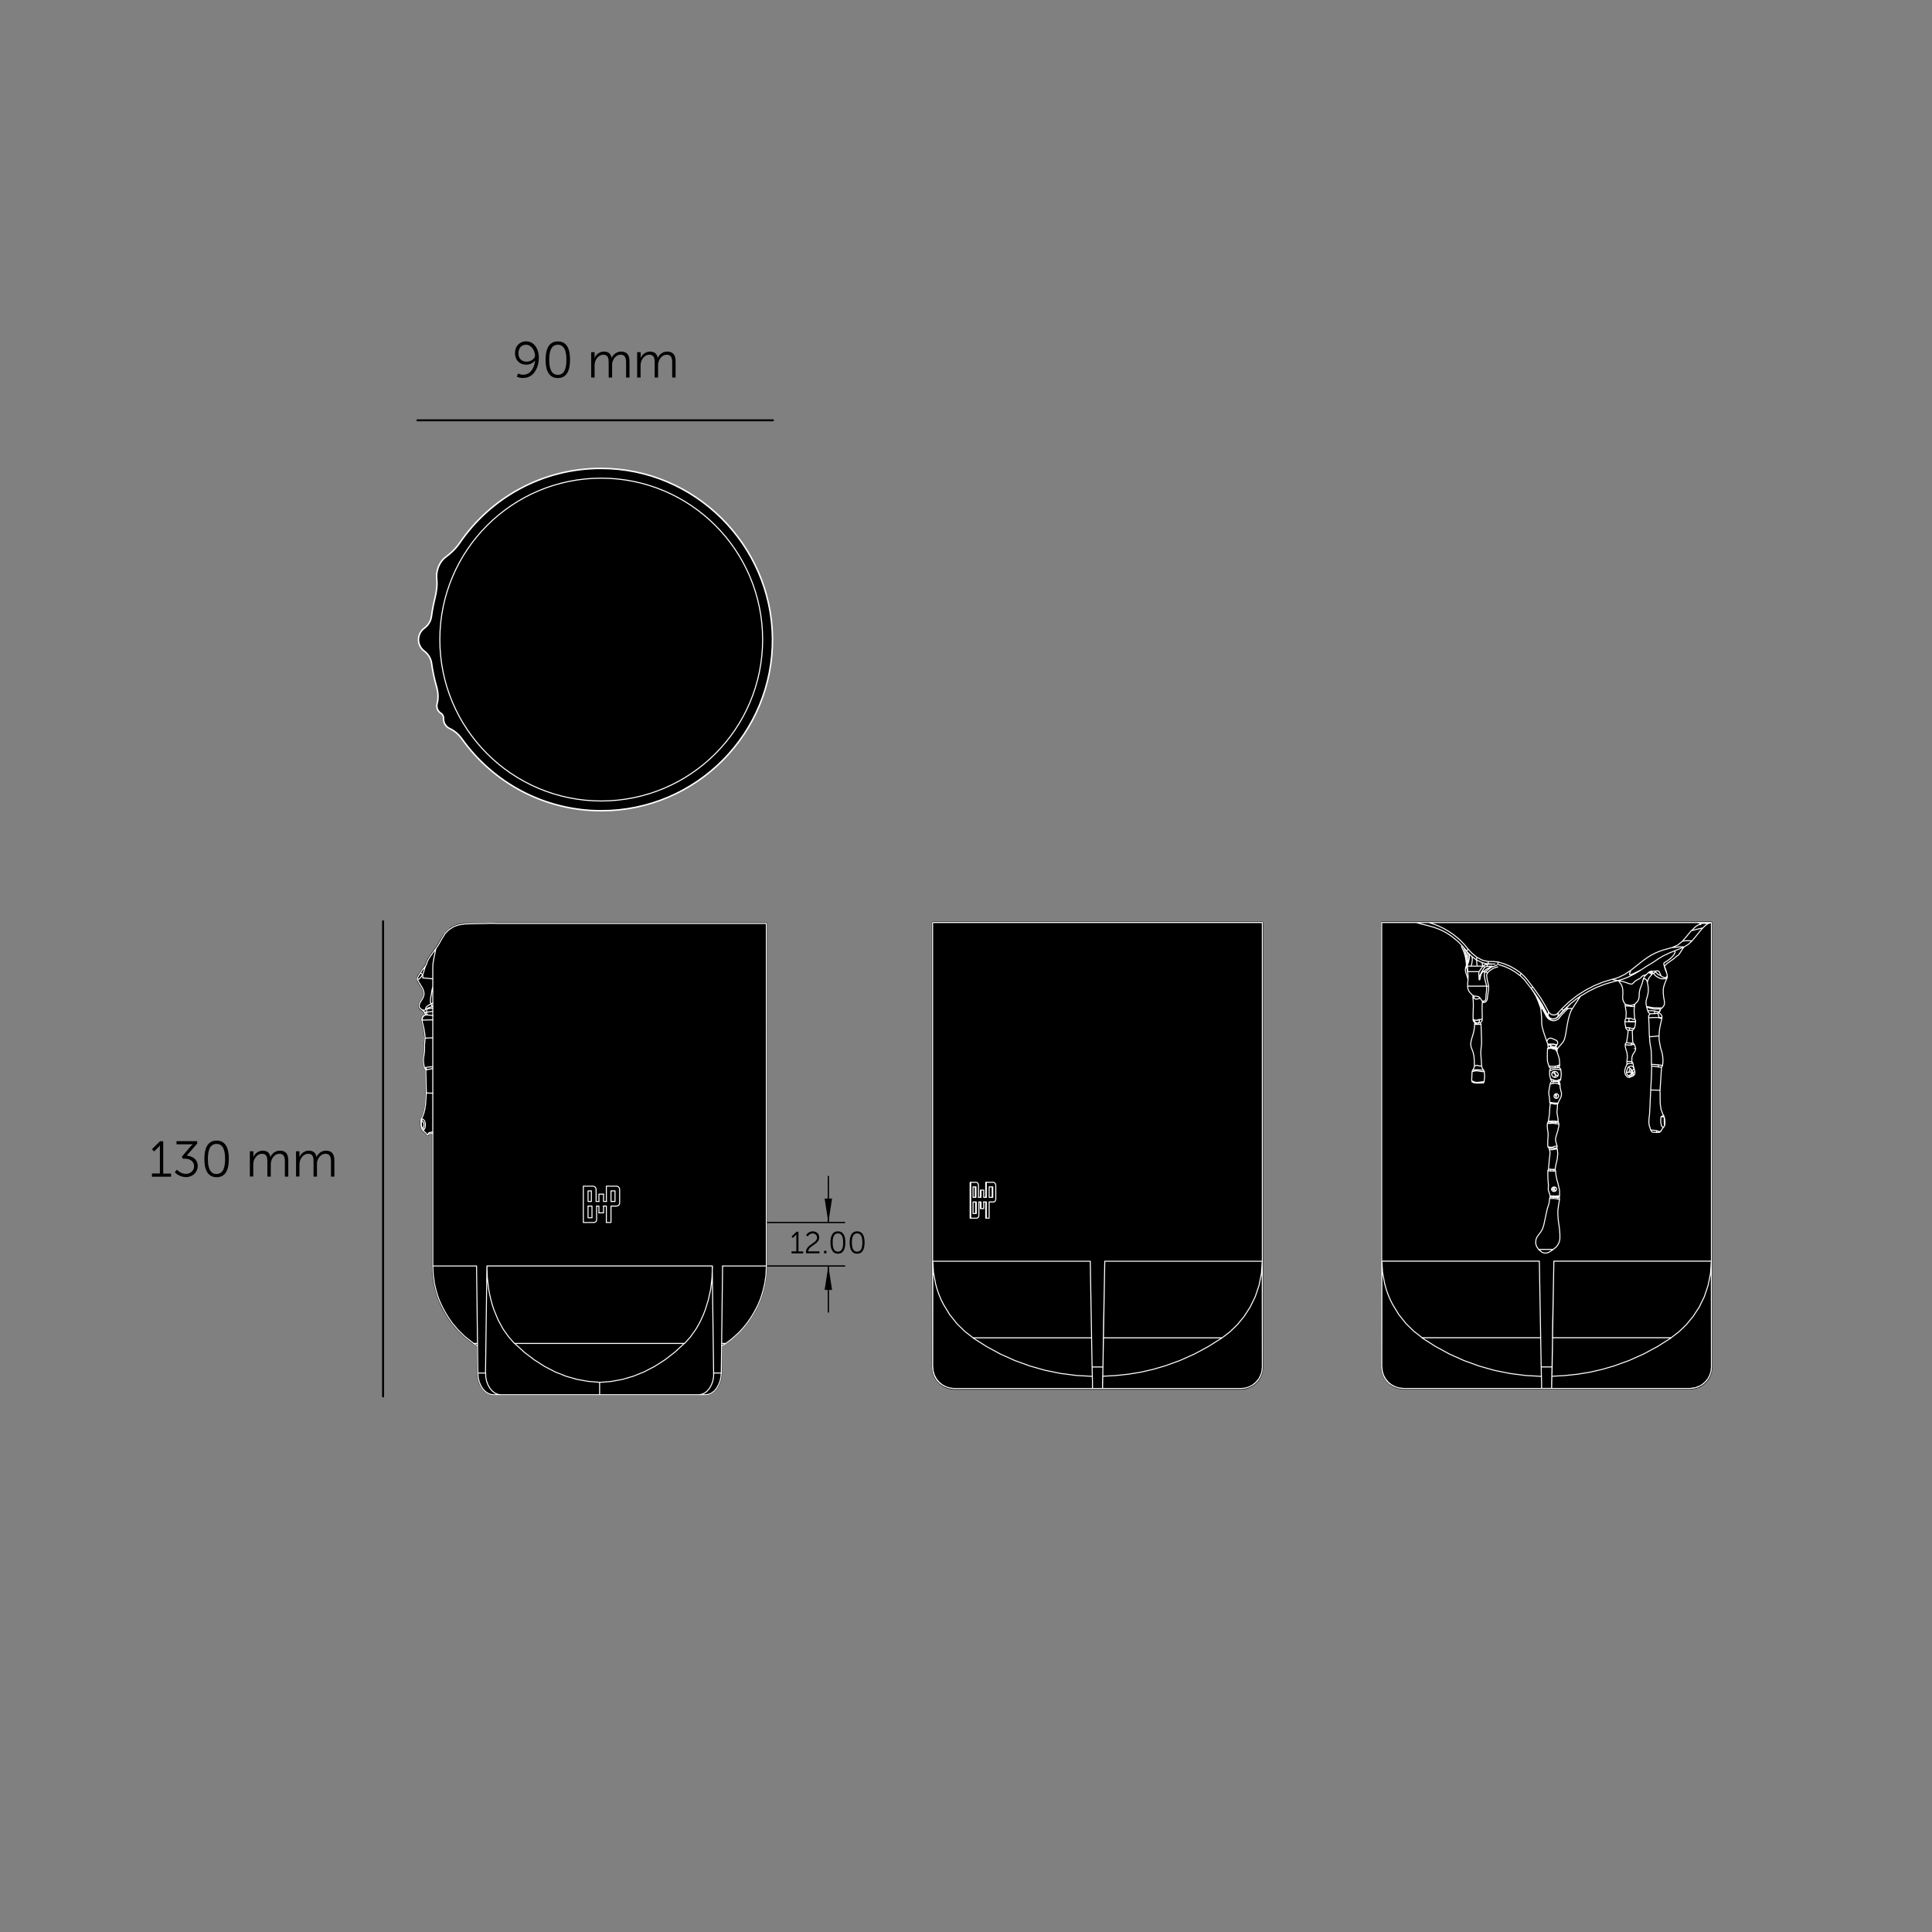 <svg xmlns="http://www.w3.org/2000/svg" xml:space="preserve" id="Layer_1" x="0" y="0" version="1.1" viewBox="0 0 1920 1920"><rect x="0" y="0" width="1920" height="1920" fill="#808080" stroke="none"/><style>.st2{enable-background:new}.st4,.st5{fill:none;stroke-linecap:round;stroke-linejoin:round;stroke-miterlimit:10}.st4{stroke:#000;stroke-width:1.297}.st5{stroke:#fff}</style><path d="M1701.7 916.8c0-.1 0-.2-.1-.3 0 0 0-.1-.1-.1l-.3-.3-.1-.1c-.1 0-.1-.1-.2-.1h-.3l-.7-.1h-326.6c-.5 0-.9.4-.9.9v441.8l.5 4.8v.2l1.4 4.1c0 .1 0 .1.1.2l1.8 3.2s0 .1.1.1l1.9 2.4.1.1 2.5 2.3.1.1 1 .7.3.2.1.1 2 1.2c.1 0 .1.1.2.1l.9.4.6.3c.1 0 .1 0 .2.1l1.5.5 1.4.5h.2l.4.1.4.1h.2l3.8.4.4.1h285.1l4.1-.4h.2l.5-.1.5-.1h.2l1.4-.5 1.4-.4c.1 0 .1 0 .2-.1l.6-.3.9-.4c.1 0 .1-.1.2-.1l1.4-.9.5-.3c.1 0 .1-.1.1-.1l1.4-.9.1-.1 2.5-2.3.1-.1 1.9-2.4.1-.1 1.8-3.2s.1-.1.1-.2l1.4-4.1v-.2l.5-4.8V916.8M1254.5 915.9H927l-.2.1c-.1 0-.1 0-.2.1l-.1.1c-.1.1-.3.2-.3.3v.1c-.1.1-.2.3-.2.5v441.6l.5 4.8v.2l1.4 4.1c0 .1 0 .1.1.2l1.8 3.2s0 .1.1.1l1.9 2.4.1.1 2.5 2.3.1.1 1 .6.3.3.1.1 2 1.2c.1 0 .1.1.2.1l.9.4.6.3c.1 0 .1 0 .2.1l1.5.5 1.4.5h.2l.4.1.4.1h.2l3.8.4.4.1h285.1l4.1-.4h.2l4-1.2c.1 0 .1 0 .2-.1l3.7-2c.1 0 .1-.1.1-.1l.3-.3 1.1-.7.1-.1 2.5-2.3.1-.1 1.9-2.4.1-.1 1.8-3.2s.1-.1.1-.2l1.4-4.1v-.2l.5-4.8V916.8c0-.5-.4-.9-.9-.9M761.5 916.8H492.2l-30.7.6h-.2l-5.4.8h-.2l-4.7 1.6c-.1 0-.1 0-.2.1l-3.9 2.4s-.1 0-.1.1l-.1.1-2.6 2.3-1.4 1.5-1.8 2.2-.1.1-2.7 4.1-1.7 3-2 3.4-1.8 2.6-1.4 2s0 .1-.1.1l-.3.6s-.1.1-.1.2l-.3.4-1.1 1.3-.9 1.1-.5.8s0 .1-.1.1l-.6.8v.1l-1.6 2.4-1.2 2.1v.1l-.8 1.8v.1l-.5 2-.1.2-.7 1-2.1 2.8v.1l-3.1 4.3v.1l-2 3.1-.8 1.6v.1s0 .1-.1.1l-.1.1s-.1.1-.1.2v2.2l.1.4v.1l.1.4s0 .1.1.1c0 .1.1.2.2.2l.6 1.3 4 6.5 1.1 2.5.3 2.1-.2 1.8-.2.9-.2.8-.9 1.8-1.5 2.3-1.3 2.3c0 .1-.1.1-.1.2l-.5 2v.3l.1.9c0 .1 0 .2.1.3l.4 1.1c0 .1.1.1.1.2l.5.7.1.1.8.7.1.1 1.1.7h.1l.7.5.6.6.8 1.1.5 1.2c0 .1.1.2.1.2l.1.2-1 .5c-.1 0-.1.1-.2.1l-.8.6-.2.2-.6.9c0 .1-.1.1-.1.2l-.4 1.2v.2l-.1 1.1v.4l.1.5v.3l2 8.2.8 4.7.5 4.5-.6 6.8v5.4l-.1 1.3-.4 2.8-.4 2.8-.2 2.4v.1l.2 3.5v.1l.8 4.2c0 .1 0 .2.1.3v.1c0 .2.1.3.2.4l.4.9c0 .1.1.2.2.2l.5.5.5 22.7-.4 6-.4 5.5-.7 4.4-.8 3.3-.9 2.6-.9 2.1-.8 1.3c0 .1-.1.1-.1.2l-.3 1c0 .1-.1.2-.1.3v.2l-.1 2.1v2l.4 3v.2l.6 1.8c0 .1 0 .1.1.2l.4.7s0 .1.1.1l.6.7.1.1 2.7 2.4 1.8 2.1c.3.4.9.4 1.3.1.2-.1.2-.3.3-.5l.6-.5 2-.4.7-.1v130.9l.5 9.5 1.2 8.2 1.6 6.8 1.6 5.4 1.2 3.3 1 2.5 1 2.3 1.1 2.4 1.2 2.4 2.3 4.2 2.8 4.6 4 5.6 5.4 6.5 7 6.9.1.1 8.8 6.9c.1.1.2.1.3.2l3.5 2.2.3 26.3.3 4.2v.1l.9 4.1v.1l1.5 3.7s0 .1.1.1l1.9 3.3.1.1 2.4 2.7.1.1 2.7 2c.1 0 .1.1.2.1l2.9 1.2c.1 0 .2.1.2.1l3 .4h211.1l3.1-.5c.1 0 .2 0 .2-.1l2.7-1.2c.1 0 .1-.1.2-.1l2.7-2 .1-.1 2.3-2.7.1-.1 1.9-3.3s0-.1.1-.1l1.5-3.8v-.1l.9-4v-.1l.3-4.2v-.2l.3-26.3 3.5-2.2c.1 0 .2-.1.3-.1l6.8-5.2 5.8-5.3 4.8-5.1 3.9-4.8 4-5.6 2.8-4.6 2.3-4.2 1.5-3 1.3-2.9 1.2-2.9 1.4-4 1.6-5.4 1.6-6.9 1.2-8.2.5-9.4V917.7c.1-.6-.3-1-.9-.9"/><path d="M597.5 465.5c-58.6-.1-110.3 29.4-140.9 74.4-3.7 5.4-8.5 9.9-13.8 13.8-3.2 2.4-6 6.3-7.6 11.1-1.2 3.5-1.5 7.1-1.2 10.2.7 6.3-.1 12.6-1.6 18.8-1.5 6.1-2.8 12.4-3.6 18.7-.6 4.7-3.3 9-7.1 11.8-3.5 2.5-5.8 6.7-5.8 11.4 0 4.6 2.2 8.6 5.6 11.2 4 3 6.7 7.3 7.4 12.2 1.1 7.9 2.7 15.6 4.9 23.1 1.6 5.6 2.1 11.5.6 17-.4 1.5-.4 3.1 0 4.6.6 2.2 2 4 3.9 5.1 1.7 1.1 2.6 3.1 2.5 5.1-.1 1.1.1 2.2.4 3.3.9 3.1 3 5.5 5.7 6.7 5 2.3 9.1 6 12.3 10.5 30.9 43.1 81.3 71.2 138.4 71.2 94.4 0 170.9-76.9 170.1-171.5-1.1-92.9-77.3-168.6-170.2-168.7z" style="stroke:#fff;stroke-width:1.476;stroke-miterlimit:10"/><path d="M380.7 915.6v472.2" style="fill:none;stroke:#000;stroke-width:2;stroke-linecap:round;stroke-linejoin:round;stroke-miterlimit:10"/><g class="st2"><path d="M151 1166.2h7.9v-27.8h-.1s-.4.8-1.8 2.1l-3.8 3.8-2.2-2.2 8-7.9h3.2v32.1h7.8v3.1h-19zM175.8 1162.4s3.6 4.2 9 4.2c4.2 0 8.1-3.1 8.1-7.6 0-4.9-4.3-7.5-8.9-7.5h-2.4l-.8-2.1 8.8-10.3c1-1.1 1.9-2 1.9-2v-.1s-1 .2-2.9.2h-13.2v-3.1H196v2.3l-10.5 12.1c4.5.2 11 2.8 11 10.3 0 6-4.9 11-11.6 11-6.9 0-11.2-4.8-11.2-4.8zM203.1 1151.7c0-10.1 3-18.2 12.2-18.2s12.1 8.1 12.1 18.2c0 10.2-2.9 18.2-12.1 18.2s-12.2-8-12.2-18.2m20.6 0c0-8.3-1.9-14.9-8.5-14.9-6.7 0-8.6 6.6-8.6 14.9 0 8.4 1.9 15 8.6 15 6.7-.1 8.5-6.6 8.5-15M248.4 1144.1h3.4v3.8c0 1.1-.1 2-.1 2h.1c1.2-3.4 5.2-6.4 9.1-6.4 4.7 0 7.1 2.2 7.8 6.3h.1c1.4-3.4 5-6.3 9.3-6.3 6.1 0 8.4 3.6 8.4 9.8v16h-3.4v-15.2c0-4.1-.9-7.5-5.5-7.5-3.9 0-7 3.4-8 7.1-.4 1.1-.5 2.3-.5 3.7v11.9h-3.4v-15.2c0-3.8-.6-7.5-5.3-7.5-4.1 0-7.2 3.5-8.3 7.4-.2 1-.4 2.2-.4 3.3v11.9h-3.4v-25.1zM294.2 1144.1h3.4v3.8c0 1.1-.1 2-.1 2h.1c1.2-3.4 5.2-6.4 9.1-6.4 4.7 0 7.1 2.2 7.8 6.3h.1c1.4-3.4 5-6.3 9.3-6.3 6.1 0 8.4 3.6 8.4 9.8v16h-3.4v-15.2c0-4.1-.9-7.5-5.5-7.5-3.9 0-7 3.4-8 7.1-.4 1.1-.4 2.3-.4 3.7v11.9h-3.4v-15.2c0-3.8-.6-7.5-5.3-7.5-4.1 0-7.2 3.5-8.3 7.4-.2 1-.4 2.2-.4 3.3v11.9h-3.4z"/></g><g class="st2"><path d="m513.6 374.3 1.3-3.1s2.2 1.2 5.1 1.2c7.4 0 11.1-7.2 11.8-14.1h-.1c-1.8 2.5-5.3 4.1-9 4.1-6.4 0-10.9-4.7-10.9-11.4 0-7.3 4.9-11.8 11-11.8 7.7 0 12.7 7 12.7 16.5 0 8.8-4.6 19.9-15.5 19.9-3.8.2-6.4-1.3-6.4-1.3m18.1-20.9c0-4.7-3.6-10.8-8.9-10.8-4.8 0-7.6 3.6-7.6 8.5 0 5 3.1 8.3 8 8.3 4.8 0 8.5-3.2 8.5-6M542.2 357.5c0-10.1 3-18.2 12.2-18.2s12.1 8 12.1 18.2-3 18.2-12.1 18.2-12.2-7.9-12.2-18.2m20.7 0c0-8.3-1.9-14.9-8.5-14.9-6.7 0-8.6 6.6-8.6 14.9 0 8.4 1.9 15 8.6 15 6.6 0 8.5-6.5 8.5-15M587.5 350h3.4v3.8c0 1.1-.1 2-.1 2h.1c1.2-3.4 5.2-6.4 9.1-6.4 4.7 0 7.1 2.2 7.8 6.3h.1c1.4-3.4 5-6.3 9.3-6.3 6.1 0 8.4 3.6 8.4 9.8v16h-3.4V360c0-4.1-.9-7.5-5.5-7.5-3.9 0-7 3.4-8 7.1-.4 1.1-.4 2.3-.4 3.7v11.9h-3.4V360c0-3.8-.6-7.5-5.3-7.5-4.1 0-7.2 3.5-8.3 7.4-.2 1-.4 2.2-.4 3.4v11.9h-3.4zM633.3 350h3.4v3.8c0 1.1-.1 2-.1 2h.1c1.2-3.4 5.2-6.4 9.1-6.4 4.7 0 7.1 2.2 7.8 6.3h.1c1.4-3.4 5-6.3 9.3-6.3 6.1 0 8.4 3.6 8.4 9.8v16H668V360c0-4.1-.9-7.5-5.5-7.5-3.9 0-7 3.4-8 7.1-.4 1.1-.5 2.3-.5 3.7v11.9h-3.4V360c0-3.8-.6-7.5-5.3-7.5-4.1 0-7.2 3.5-8.3 7.4-.2 1-.4 2.2-.4 3.4v11.9h-3.4V350z"/></g><path d="M768.2 417.7H414.8" style="fill:none;stroke:#000;stroke-width:1.921;stroke-linecap:round;stroke-linejoin:round;stroke-miterlimit:10"/><g class="st2"><path d="M786.6 1243.6h4.8v-16.9h-.1s-.2.5-1.1 1.3l-2.3 2.3-1.3-1.4 4.9-4.8h2v19.6h4.7v1.9h-11.6zM801 1244.2c0-7.5 11-8.5 11-14.3 0-2.3-1.8-4.1-4.5-4.1-3.1 0-4.8 2.9-4.8 2.9l-1.6-1.1s2-3.9 6.5-3.9c4.1 0 6.5 2.7 6.5 6 0 7.2-10.8 8.2-10.9 13.9h11.2v1.9H801zM818.9 1243.1h2.4v2.4h-2.4zM825.3 1234.8c0-6.2 1.8-11.1 7.4-11.1s7.4 4.9 7.4 11.1-1.8 11.1-7.4 11.1c-5.5 0-7.4-4.9-7.4-11.1m12.6 0c0-5.1-1.1-9.1-5.2-9.1s-5.2 4-5.2 9.1 1.1 9.1 5.2 9.1 5.2-4 5.2-9.1M844.4 1234.8c0-6.2 1.8-11.1 7.4-11.1s7.4 4.9 7.4 11.1-1.8 11.1-7.4 11.1-7.4-4.9-7.4-11.1m12.6 0c0-5.1-1.1-9.1-5.2-9.1s-5.2 4-5.2 9.1 1.1 9.1 5.2 9.1 5.2-4 5.2-9.1"/></g><path d="M823.2 1258.1v45.8M823.2 1214.9v-45.8M602.3 1258.1h237.1M602.3 1214.9h237.1" class="st4"/><path d="m823.2 1258.1 3.7 23.8h-7.4M823.2 1214.9l-3.7-23.8h7.4"/><path d="m419.2 1013.3.2-.1.3-.1m-.8 100.4-.4-.2v-.2m1.4-99.2-.3.1h-.2 0m2.9-6.8.3-.4 1-.7m.7-3.5-.1 1.7-.5 1.3-.3.4-.3.2h-.4l-.4-.3-1.2-1-.2-.2v-.1m.4 118.1-.5.5-.4.2h-.1m-1.5-11.4.2-.1h.4m2.5-50.8.4-.1 1.1-.2m-3.3-92.2-1.4 1.9-.8 1-1.1 1.1-.5.3-.7.3-.3.5-.1.5m4.3 29.3.3.1.8.2.8.1.8-.1.3-.2.3-.3.2-.5.1-.6m5.1-4.6-.5-2.1.2-3.3.6-3.3.7-4.4.9-4m331.5 277.6h-43.7m-244.3 0h-43.4m-6.7-249.6h-.2 0l.1.1m-3.1 112.4-.3.2h-.2l-.1-.1-.1-.1-.4-.9-.4-2.1-.1-2.2.1-2.3m4.8-107.4.5 1.4.8 1.1m-3.6 114.1-.2-.2-.2-.2-.1-.2-.1-.2-.1-.2-.1-.2-.1-.2-.1-.2m-.9-9.2-.3.8-.1.9m-.1-.1.4.2.3.3.6.7.6.9.4 1.1.1.6v.6l-.1 1.3-.4 1.1-.3.5-.3.4m4.1-118.6h-1.5m6.6-2.1-.5-1.4-.7-1.5m-7.2-35.3.4.3.5.4m-4 3.6.1.2.2.2.2.2.3.3.3.3.3.3.4.3.4.3m10.1 31.6-.8.2m0 0-3.2.8-1.7.9-.3.4m6.2 6.5-2.8-.2-2.6-.2m-1.5-.2.7.1.6.1m-1.3-.2-1.4.5-1.3.9-.5.7-.4.8-.2.9v.9m.2.7-.1-.4-.1-.4m10.6.4-4.7.1-3.8.1-1.9.2m4.3 49.2-.8.1h-.3m7.1-1.4-3.2.7-2.8.6m0 0-.6-1-.3-1.2m.3-54.8 1.8-.3 1.6-.3 1.6-.2 1.6-.2m-5.9-2.5 6-.6m-1.5-4.7.7-.3.7-.3m-2 .9.3-.1.3-.1m-9.4 114.5 1.2.5.8.8.7 1.1.5 1.6.2 2-.2 1.9-.5 1.6-.8 1.3m2.4-36.5h1l1.7.1 3.9.1m-6.9-25.6 1.9-.3 1.7-.2 1.6-.1 1.6-.1m-7.7-28.3.5-.1 1.4-.1 1.6-.1 4.1-.1m-15-57.4.1.1m7.8 28.2.2-.7.4-.7 1.3-1.3 3.4-2m-13.4-25.7.3-.7.8-1.5 2-3.1m-.1 0 .6-.8.6-.9.6-.9.7-1 .6-.7m0 0 2.1-2.8m4.9-9.8.7-1M424 958l.5-2 .8-1.8 1.2-2.1 1.6-2.3m-5 9.7.6-.9.2-.4.1-.3m-2.1 5.1 1.2-3.5m-3 9.1.6-1.7.6-1.8.6-2m-1.7 8.8v-3.3m10 4.2-2.8-.3-2.3-.2-2.9-.3-2.1-.1m11.4-26.7.5-.9 1.4-2m57.1 443.8-3-.4-2.9-1.2-2.7-2-2.4-2.7-1.9-3.3-1.5-3.7-.9-4.1-.3-4.2m-4.4-29.4h4.1m242.6 0h4.1m-20 51 3.1-.5 2.7-1.2 2.7-2 2.3-2.7 1.9-3.3 1.5-3.7.9-4 .4-4.3m-132.4-180.9v10.5m0 0h3.2m.1 0v-10.5m0 0h-3.2m22.7 10.5h4m0 0v-10.5m0 0h-4m0 0v10.5m-22.8 16.2h4m-.1 0v-11.6m-3.9 0v11.6m3.9-11.6h-4m109.9 187.5 3-.4 2.9-1.2 2.6-2 2.3-2.7 1.9-3.3 1.4-3.7.8-4.1.2-4.2m-211.7 21.6-3.1-.5-2.7-1.2-2.6-2-2.3-2.7-1.9-3.3-1.4-3.7-.8-4-.2-4.3m113.3 9.4v12.3m-105.4 0h7.1m196.6 0h7.1m-105.4 0h98.3m-98.3 0h-98.3m13.9-51 9.5 8.7 9.8 7.5 10.3 6.6 10.6 5.5 10.8 4.3 10.9 3.1 11.1 2 11.3.9m.1.1 11.3-.9 11.1-2 11-3.2 10.7-4.3 10.6-5.5 10.3-6.6 9.8-7.6 9.5-8.7m-196.3-76.9.4 11.5 1.3 11.2 1 5.4 1.2 5.3 1.4 5.1 1.6 4.9 4.3 10.4 5 9.1 5.5 7.7 5.7 6.4m.2 0H680m.3 0 5.7-6.3 5.5-7.7 2.6-4.4 2.4-4.7 2.3-5 2.1-5.4 3.1-10 2.3-10.7 1.3-11.2.4-11.5m-108.2-59.6v6.7m0 0H595m.2 0v-6.7m0 0h-2.4m.1 0v.4m0 0v12.4l-.1 1.5-.3.8-.6.6-.7.4-1.2.2h-.2m0 0h-10.1m0 0v-36m0-.1h9.6m0 0 1 .2.9.5.7.8.4 1 .1.7m0-.1v11.6m0 0v.4m-.1.1h3.2m-.3 0v-7.3m0 0h4.8m-.2 0v7.3m0 0h3.1m-.3 0v-15.1m0-.1H613m-.3 0 1 .2.9.5.7.8.4 1 .1.7m0-.1v13.6m0 0-.2 1-.5.9-.8.7-1 .4-.7.1m.1 0h-5.5m0 0v16.3m0 0h-4.8m.2 0v-16.3m0 0h-3.1m117.4 165.9.3-26.8m-242.3 26.8-1.3-106.4m9 106.4h-7.7m9-106.4-1.4 106.4m225.3-106.4H483.9m225.3 106.4-1.4-106.4m9 106.4H709m9.1-106.4-1.3 106.4M430.9 953.9l.3-1.6m-1 6.2.7-4.6m-.8 9 .1-4.4m62-40.8h269.1m-282.6.2 3-.1 2.5-.1 2.6-.1h5.4m-30.7.6 8.2-.2 9-.2m-31.3 5.3 3.9-2.4 4.7-1.6 5.5-.8m-24.2 17.8 1.7-3 1.4-2.2.9-1.4.3-.5v-.1l.3-.5.3-.4.3-.4.4-.4.4-.4 1.4-1.5 2.5-2.2m-13.8 19.2 1.8-2.6 2.1-3.5m-6.1 16.1 1-4.9 1.1-5.2m-14.1 71.1.1.4.1.3m3.9-5.5-.8.2-1.4.6-.8.6-.6.9-.4 1.2-.1 1.2m3.1-6 .3.5.9 1h.1m-4.8 103.2-.1.1-.2.5-.1.3v.3h0m1-109.6.8.6.7.7m1 56.3.6 1.3 1 1m-5.1 49.7-.1 2.2v1.9l.4 3 .6 1.8.4.7.3.3.3.3M415 971.4l-.1.2v.1l-.1.7v.9l.1.4.1.4m4.3 39.9 2 8.3.8 4.8.5 4.8m.6 31.3.2 10.7.3 12.3m-2.8-81.5.9 1.3.5 1.3m1.4 78.9-.4 6.1-.4 5.5-.7 4.4-.8 3.4-.9 2.7-1 2.2-.8 1.3m1.6 11.6.7.6 2.1 1.9 1.8 2.2m-2.4-96.7-.3 4-.3 3.1v5.6l-.1 1.4-.2 1.4-.2 1.4-.2 1.3-.2 1.4-.2 2.4.2 3.5.9 4.6m-6.8-87.5.8 1.5 1.2 2 2.8 4.6 1.1 2.7.4 2.4-.2 2-.2.8-.3.9-1 1.9-1.4 2.2-1.3 2.3-.5 2 .1.9.4 1.1.5.7.8.7 1.2.8m12-58.4-.3.5-1.1 1.3-.8 1.1-.3.5-.2.3v.1l.1-.1m1.2 309.3.5 9.4 1.2 8.2 1.6 6.8 1.6 5.4 1.2 3.3 1 2.4 1 2.2 1.1 2.3 1.2 2.4 2.3 4.2 2.8 4.6 3.9 5.6 5.4 6.4 7 6.9 8.8 6.9m250.6 0 6.7-5.1 5.7-5.2 4.8-5.1 3.9-4.8 3.9-5.6 2.8-4.6 2.3-4.2 1.5-3 1.3-2.9 1.2-2.9 1.4-4 1.6-5.4 1.6-6.8 1.2-8.2.5-9.4m-291.2 77.2 4.1 2.5m242.6 0 4.1-2.5m40.3-77V917.7m-331.5 45.2V1152m0 0v.4m0 0v105.7M426.1 1126.9l-.9.7-.3.2-.1-.1.2-.3.4-.5 1-1.3m3.7.7h-.5l-1.3.2-1.2.2-1.1.2m.3-1.3 3.8-.7" class="st5"/><circle cx="597.5" cy="635.6" r="160.4" style="stroke:#fff;stroke-width:1.057;stroke-miterlimit:10"/><path d="m1233.1 1379.9 4.2-.4 4-1.2 3.7-2 3.2-2.7 2.7-3.2 2-3.7 1.2-4 .4-4.2m-306.2 21.4-4.4-.5-3.8-1.2-3.7-2-3.2-2.6-2.6-3.2-2-3.7-1.2-3.9-.4-4.2m40-179.1v10.4m0 0h2.4m.5 0h-.6m-.1 0v-10.4m.7 0h-.6m-.1 0H967m0 26.5h2.4m.2-11.5H967m0 0v11.5m3.2 0h-.6m.6-11.5h-.6m0 11.5v-11.5m5.3-4.6h-.6m.6 4.6h-.6m5.9-4.6h-.6m.6 4.6h-.6m3.4-4.6h3.2m-.2-10.4h-3m0 0v10.4m3.6 0h-.6m.6-10.4h-.6m0 10.4v-10.4m-16.1 0v10.4m.3 4.6v11.5m16.4-26.5v10.4m-11.7 4.6v6.6m5.3-6.6v16.1m0-35.6v15m-5.3-7.3v7.2m-10.2-14.9v35.6m131.4 169.3h137m-147.9 0h-137m266.3-50.4-13.4 8.5-13.9 7.5-14.5 6.5-14.9 5.4-12.1 3.5-12.2 2.8-12.4 2-12.5 1.3-12.7.7m-129.1-38.2 13.5 8.6 13.8 7.5 14.5 6.5 14.9 5.4 15.2 4.3 15.3 3.1 15.6 2 15.8.9m11.1-38.3-.1 8.6-.1 7.5-.1 6.5-.1 5.4-.1 4.3v3.2m-169-111.6.7 11.4 2.1 11.1 1.5 5.4 1.8 5.2 2.1 5 2.4 4.8 6.3 10.3 7.2 9 7.8 7.6 8.1 6.3m-.2 0h118m129.7 0 7.6-5.8 7.3-7 6.8-8.2 6.1-9.4 5.1-10.4 3.8-11.3 2.4-11.9.8-12.2m-156.5.1-.2 11.4-.2 11.1-.1 5.4-.1 5.2-.1 5-.1 4.8-.2 10.3-.2 9-.1 7.6-.1 6.3m0 0h118m-128.8 50.4v-6.3l-.1-3.2-.1-3.7-.1-4-.1-4.2m.4 21.4h10m0 0v-6.3l.1-3.2.1-3.7.1-3.9.1-4.2m-118.5-164.1v6.6m0 0h-3.2m-.1 0v-6.6m0 0h-1.6m0 0v.4m.1 0v12.2l-.1 1.4-.2.8-.4.6-.5.4-.8.2h-.1m0 .1h-6.5m-.1 0V1175m0 0h6.4m-.2 0 .7.2.6.5.5.8.3 1 .1.7m-.1-.2v11.5m0 0v.4m-.1 0h1.6m.4 0v-7.2m0 0h3.2m.1 0v7.2m0 0h2.4m-.4 0v-15m0 .1h7.5m.1 0 .8.2.7.5.5.8.3 1 .1.7m0-.2v13.5m0 0-.1 1-.4.9-.6.7-.7.4-.6.1m0-.1H983m0 0v16.1m0 0h-3.4m0 0v-16.1m0 0h-2.4m277.2 58.9H1098m156.5 105.1-.1-105.1m-327.4 0-.1 105.1m156.6-105.1H927m158.3 105.1-1.8-105.1m12.5 105.1h-10.4m12.3-105.1-1.8 105.1M927.8 916.8h326.8m-327.8.2.2-.1.2-.1h.6m-1 441.7.5 4.8 1.4 4.1 1.8 3.2 1.9 2.4 2.5 2.3 3.5 2.2 4.5 1.7 5.2.7m297.2-3.9 1.1-.7 2.5-2.3 1.9-2.4 1.8-3.2 1.4-4.1.5-4.8m-21.3 21.4.4-.1m-137.9.1.3-15m158.5-6.4V916.8m-327.7.2v441.5M1650.8 1008.2l.2.3.4.8.2.9v.9m2.6 107.6.1-.3v-.6m-1-9.1.1.2m.1 10.9-.5.3-.6-.1-.4-.2-.4-.4-.3-.4-.3-.8-.6-3 .1-4.2.4-1.5m-4.5 14.1 1.9.7.9.2h.8l.6-.3.3-.5v-.1m-1-119.9-.1.3-.1.2h-.1 0v-.3l-.1-1-.2-.2-.3-.1h-.3l-.8.1-2.2.1-2.8-.2-3.1-.7-3.1-1.1m18.9-35.7.2.2.2.2.1.1m.8 5.7-.1.2-.4.5-1.2.5-1.1.2h-2.8l-1.7-.5-1.4-.6-2-1.2-1.5-1.3-.9-1.1-.2-.5m-7.3 32.8 6.3 1.1 2.9.1 2.7.1h2.1l.7.1.3.2-.1.1h-.1v-.1m-27.1 36.2-.2-.5-.3-.4-.3-.3m-.7 28.8.6 1.1.3 1v.8l-.1.3m1.2-30.4-.4-.4m.6 27v.8m-166.6-101.7v.8m.3 1.4.2.9.1.9.3 1.8v.3m12.9-2.2.2-.5m-2.3 2.3v2.7l.1.7.2.3v.1l.1.1h.1l.1-.1.1-.2.3-1 .5-2.6.2-.7m-12.9 10.8h18.8m65 399.8h136.9m.1 0 4.2-.4 4-1.2 3.7-2 3.2-2.7 2.7-3.2 2-3.7 1.2-4 .4-4.2m-15.1-441.6h14.2m-10.4.8h6.4m.3 0h1.2l.6-.1.5-.1h-.2.4m-17.7 7.5 5.6-1.5 5.8-1.3m-17.7 12.8 3.5-.1 3.3.3m-9.5.2 1.4-.2 1.4-.2m-143.3 444.9h-136.9m0 0-4.4-.5-3.8-1.2-3.7-2-3.2-2.6-2.6-3.2-2-3.7-1.2-3.9-.4-4.2m272.7-233.1h2.2l.6-.1.3-.1.2-.1m-7 .1 3.8.2m.3-1.8-.1 1-.2.7m5.2-64.8.7-1 .3-1.2m-4.2-.1v2.1m3.2.2-.3.1h-.8l-.4-.1-.7-.1-1.1-.2m0 .1-1.7-.3-.6-.1-1.1-.1-3.2-.3m12.7-98.7.3.3v.1m-.6 149.2.2.4.2.7.2.8.1 1.1v2.5l-.1 1.1-.1.5-.1.4m-13.1-60.2 1.5.1 1.6.1 1.7.1 2.1.2m.1 0 1.7.3.8.1.7.1h.5l.3-.1.2-.2m1.5-98.8-.4-1.5m-3.6 46.1-.6 1.3-.9 1.1m-4.1-2 .1 1.6.1 1.2m8.9 101.3.4.8.1.9m-2.3-98.5.1-.4v-.4m-3.5-4.6-.2.1-.3.1-.4.2m1.4 4.3.9.1h1.8l.2-.1.1-.1m-.1.8-.3.1h-.4l-.5-.1-1.8-.4m.1 0v-.2m-9.4 19 4.1-.3 2.2-.2 1.2-.1.6-.1.7-.1h.7l.1-.1h0m5 81-.3-.2-.7-.2-.9-.2-1-.1m3.4 8.1-.1.2h-.1v-.2l-.1-.9-.1-2.1v-4.4m-5.3-99.2h-5.6l-4.6.2m10.2-.2-.1-1.2-.3-1.2-.5-1.1-.5-.8m-2.8.4.9-.1.8-.1 1.1-.3m-7.4.7 4.6-.2m-2.2-40.5 1.4.7m9.8 141.4.1.3v.1m-2.6.4.8-.5.4-.2.4-.2.3-.1.2-.1h.3m-12.9 14.3 1.8.2 1.9.2 2.3.3m-6-40.4 4.1.1 2.2.1h2.8m-4.8-118.2.6.8m-3.1 1.1-.1-.4m2.1 37.9 2 .6 1 .2h.9l.7-.1.5-.3.5-.7m-12.3.1h2.9l1.7.1 2.1.1m6.3-35.3-.9-.1-.8-.3-1.4-.9-2.1-2.1m0 0-.9.7-.9.8m-1.9-2.2.6 1.6m-.6-1.6-.6-.1m1.2 1.7-.8-.3-.9-.3-.9-.2-.7-.1m-.3.2.7.1.9.2 1 .3.9.4m-.9.8.5.5m-3.5-1.8.6.1.7.3.8.4.8.6m-3.2-1.3.3-.1m5.3.8-1.3-.3m0 0-.2.6-.4.6m0 .1-1.4 1.6-1.4 1.7-1 2.1-.8 2.4m27.2-31.3 4.7-1.9 4.6-2m0 .1-.7-.1-.9-.1h-2.2l-3 .3-1.4.2-.6.1h-.5 0m-.1 0-1.2.1-1.2.1m-39.4 82.1.7-.5.6-.7.5-.8.3-.9m-5.4.4.1.8.2.7.2.6.2.5m.1 0h2.6m-2.6 0h-1.8m6.4-25.8v.8l-.1.8m-4.7.1v-.6m3.6 37.8-.5-.3m-.9-.1h.9m-6.3-.4 2.5.3 1.4.1h1.5m0 0-.2.3-.2.4-.2.5-.2.6m3.5-26.2.7 1.6.2 1.8m-6.7-.5.1-1.7.1-1.5m-.2 3.2v.4m0-.4h3.7l1.7.1 1 .2.3.2m-6.7-.2 2.4.1h3.9l.4.1m-6.7-.2-3.9-.1m.8 5.8 3.4.2m0 0 1.8.5.9.2h.9l.7-.1.5-.2.6-.6m-.1-21.4-.5.4-.4.1-.6.1h-.7l-.8-.1-1.6-.3m-.1-.1-1.8-.1h-2.7m.7 12.3 3-.1m.1 0h1.1l1.1.3 1.1.5.5.2.5.1h.4l.3-.1.3-.4.2-.2h.1m-1.2 56.4-.1.2m-.8.6.4-.6.1-.9-.1-1.1-.4-1.2m2.3-.6-.2.1-.4.1-.7.2-.9.2m1.2-4.4-.1.6-.3.7-.5.8-.6.9m0 0 .3 1.3m-4.5-5.1.5.2.5.3 1.1.8m2.1 2.5-.2.6-.1.5v.1m-.7-2.5.5.7.5.7m-5.9 1.2h2.5m3.1-.1h-1.5m0 0h-1.6m2.4-2.5-.4 1-.2.6-.1.4v.6m-.4-3.8.6.5.5.6m-2.4 2.7.1-.7.5-1.7.6-1.4m4.3-19.8-.1-.2h0m0 0 .1.2h0m-.3-3.9-.5-.1h-.7l-.4.1-.5.1-.9.3m.1 0-1.9.1-1.4-.1-2.5-.3m7.1 27.5-.4 1.3-.5 1.2-.7.9-.7.6m1.8-4.2.4.2m-4 3.4.9-.4 1-.8.9-1.1.8-1.3m-162.8-122.2-.9.8-.9.8m-49.9-28.1h12.6m240.8 412.7-13.4 8.5-13.9 7.5-14.5 6.5-14.9 5.4-12.1 3.5-12.2 2.8-12.4 2-12.5 1.3-12.7.7m-129.1-38.2 13.5 8.6 13.8 7.5 14.5 6.5 14.9 5.4 15.2 4.3 15.3 3.1 15.6 2 15.8.9m-65.7-351.4.7.1m-.1 1.5v-.4l.1-.4.1-.4.2-.3m-46.6-99.7h265.4m-265.8 0 5 1.6 5 2 5 2.4 4.9 2.9 5.2 3.6 5 4.1 4.7 4.7 4.3 5.2m0 0 3.8 4.1 5.1 4.1m152.1 13.2 4.7-3.7 4.6-3.7 4.1-3.2 4-2.8 3.9-2.4 4-2 3.9-1.6 3.8-1.3 1.2-.3 1.3-.4 1.4-.4 1.1-.3 1.4-.4 1.5-.4.9-.2m-.2 0 5.5-2.4 4.8-3.9m0 0 1.1-1.3 1.7-2 1.4-1.6 1.2-1.5 1.3-1.5 1.1-1.4 1-1.2m.2.1 2.1-2.2 1.8-1.7 1.6-1.2 1.3-.7.7-.2.6-.1h.9l.2-.1.1-.2m-.8-.9.7.9m-4.5-1.7 1.6.1 1.2.3.9.5m-220.4 98.8.1.3.1.4v.8m-1.7-1.4-.1.3-.1.4v.8m.7-66.6 5.2 2.7 5.7 1.3m-12.1-1.9 1.2-2.1m6 44.8v-1.2l-.1-.1-.1-.1m-4.3 21.5 1.6-.1m8.2-36.5-.5.1-.5.1-.5.1h-.4m-19-13.7.2-.1v-.1m8.2-12.6-4.2-3.2m-5 .2h-.8l-.2.1-.1.1-.1.1-.1.1m1.3-.4-1.5-5.2-1.1-2.6-.5-1.1-.2-.4-.1-.2-.1-.1m3.5 9.6.5 4m-.8-9.7-3.3-4m15 75.6h.5m0-.1.3-.5.2-.7.2-.8.1-1m-5.4 0 .2 1 .4.8.6.7.7.5m.2.1h-.3m.8.1h-.5 0m2-.1h-1.6m-10.3-61.4-.6-4.1m8.4 62.4.6.3.9.2h1.2l1.5-.2 1.3-.4m-.1-.1v.2m-12-48.6-.3-1.1m.3 1.1.3 1.5m-1.4-8.8-.1-2.4m0 0 .2-.2.1-.1h.7m.1 2.5h-1 0m1 0v.5m1.2-10.4-2.1-2.5m.8 9.7.3-2.8v-2.5l-.4-2.3-.7-2.1m.8 9.9.1-.2m-.1.3v-.2m.1 2.6-.1-2.4m4.5-4.5.5 1.7v2.3l-.4 2.7-.6 3m.5-9.7-2.8-2.6m-1.6 11.6v.6m.3 3.6h-.5 0m-.7-3.5h.9m-1-2.2.2-.1h.8m-.9 1.7h1m-.1-1.8 1-3.2.6-2.8.1-2.4-.5-1.9m-1.2 10.3v1.7m1.6-11.6.5 2.1-.2 2.7-.7 3.2-.6 1.8-.7 1.8m1.7-11.6-.2-.2-.2-.2m165.3 118.5v.3l-.2 1.1-.6.9-.8.8m-.7.5.8-.5m-.8.5-1.1.3-1.2-.1m-1.8-.6.9.4.8.2m-1.7-.6-.8-.7-.6-.8-.4-1-.2-1.1m0 .1.1-.6.1-.4.1-.5.2-.7.4-1.1.8-1.8m0 0 1.5-.8.9-.3h1l.4.1.4.2.6.5.8 1.1m.1 0 1 3.8m-4.6-100.4.1.3.1.4m-17.9 7.9 6.3-2.1 5.9-2.9 5.5-3.7m.3.8-.1.2-.1.1-.1.2-.2.4-.3.7-.3 1.1v.3l.1.2.2.1h.5l.4-.1.4-.1 2.4-1 2.7-1.3 4.2-2.1m-172 .9.2 1.4m6.5 25.6-.1-1.1.2-1.1m5.4 2.3.1-.3.1-.3m-1.4 26.5 2.5-.1m-2.5.1h-1.9m0 0h-.7m0 0-.6-.1h-.6m154.2-18.8-2.4-.6-2.2-.6m9.4.2-.5.2-.5.1-.6.2-.6.2-1 .2-1.7.1m-10.2-23.2v-1.2m-146.4 100.5.4.2.7.3 1.1.3.6.1.6.1.7.1h2.6l2.2-.1 2.2-.1m180.1-119.5 3.1-2 2.5-1.8 2.2-2.1 1.9-2.3m-.1 0 .8-1.6.1-.9-.1-.5-.2-.3-.2-.2m.1 0-.2.1m0 0-4.3 1.7-3.7 1.7-3.1 1.5m0 0-3.4 2-2.5 1.6-3.4 2.3-3.2 2-3.6 2.1-3.2 2.1-3.4 2.3m.1-.1-2.6 1.6-3.1 1.8-3 1.6-2.6 1.3-1.8.8-2.5 1-2.5.9-2.1.6-1.7.5m.9.4-.5-.1-.4-.2m.9.3 1.2.2 1.2.3 1 .2.3.1.3.1.3.1h.1l.4.1 1.5.5 1.1.4.9.3.8.3.7.2.6.2.6.1.5.1h.6l.5-.1.4-.2 1.2-1.1 1-1.1 1.1-.9 1.3-.7 1.6-.8 1.2-.7 1.1-1 .6-.7.7-.6.5-.3.6-.3.7-.2.7-.2.6-.2.6-.2.8-.5.5-.6m.2-.1.6-.7m0 0 .3-.2.5-.4m-.1 0 .2-.2m0 0 1-.5 1.1-.3m0 0h.6m0 0 1.6.1h.8l.8-.1m0 .1 1-.3 1.1-.1h.6l.5.1.5.3.4.4.6 1.1.5 1.2.5 1.4m.1 0 .2.3.3.4.7.5 1.6.7.8.2h.8l.7-.2.6-.4.4-.5.2-.6-.1-1.5-1.1-3m0-.1-.4-.8-.3-.9-.3-.8-.3-1-.2-.7m0-.1-.6-2.7m-.1 0 .1-.8.2-.4.3-.3m-188.8 102.5h.5l.7-.1.4-.1.3-.1.3-.1.2-.1h.2l.3.1.4.2.6.2.7.1.9.1 1.8.1m-14.5-95.8-.7-3.5m0-.6-.1-1.6m0 0v-.4m0 0-.7-6.5m0 0-.7-2.8-.9-2.5-1.1-2.3-1.1-2m21.7 122.1-2.1-.1-2.2-.2-1-.1-.9-.1h-1.3l-.6.1-.6.1-1.1.1-.6.1h-.3m8.9-106.9-5.8-2.9m0 0 .6 1.2.2 1.7.3 3.6m-4.1 52.9.2.1.3.1.6.2m0 0 .8.3.6.1h1.2l.4-.1.8-.2 1.5-.4m.1.1 2.7-.4m.2-16.6v-.8l-.1-.4-.2-.3m-1.9-2.6-.7.1m.1-.1-1.5.5-.8.2-.9.1-.8-.1-.6-.2-.8-.5m-.1-.1-.6-.3-.3-.2-.2-.2-.1-.1m15.2-33.3-3.2-.5-3.1-.9m1.1 3.6-.5-1.5-.2-1-.3-1.1m1.4 3.6.5-.6.5-.4.9-.4 1.6-.3m-2.5 106.6-2.9-.2-.9-.1-1.2-.2-.6-.1-1-.2-.7-.1h-.9l-.5.1h-.3l-.5.1-.3.1-.4.1-.4.1-.8.2-.4.1-.4.1m-.4 8.7.4.4.5.3 1 .5 1 .4.8.2 1.2.1h.9l1.1-.1 2.4-.3 3.1-.3m-7-114.8h2.2m-2.2 0h-1.8m0 0h-4.1m-.3 0h.4m-3.9 0h3.5m-3.2 3.5-.3-3.5m.6 5.6-.3-2.2m15.2-3.4h.4m-4 0h3.6m148.1 96.3-.1.3-.2.1h-.4l-.5-.1-.5-.1h-.6l-1.1.2-1.8 1.1m.2-3.1h4.9M1470 971.2l-.1-.6-.1-.7m4.3-9.8.3.2.4.3.4.3.4.3m-5.8 4.5 2-2.9 2.2-2.8m4.2 6.9-.5-.4-.3-.2-.3-.2-.3-.2-.2-.1-.3-.1m1.2-7.4.7-.2.7-.3m-1.4.5.2.2.2.5.1.7.1.7m7.6-2.4-4.2.1-4 .2m34.3 9.2 1.7 1.5 1.7 1.7 1.8 2 1.5 1.9 1.6 2.1 1.9 2.5 1.3 1.7m25.3 25.5 3.5-3.8m-20.1 377.2h10m-168.7-126.5.7 11.4 2.1 11.1 1.5 5.4 1.8 5.2 2.1 5 2.4 4.8 6.3 10.3 7.2 9 7.8 7.6 8.1 6.3m-.2 0h118m11.8 0h117.9m0 0 7.6-5.8 7.3-7 6.8-8.2 6.1-9.3 5.1-10.4 3.8-11.3 2.4-11.9.8-12.2m-228.5-285.7.7-1 .9-.8m-2.2 3.5.1-.6.2-.6m-2.1-2.4-.2 2 .2 2.2m-11-4.2 2.1-.1h8.8m-11.1.6v-.3l.1-.1.1-.1h.1m-.1 2.2v-.5l-.2-1.2m18.8 13.8-1.6-6.3-.7-3.6.1-2.2.4-1.2.7-1m47 15.1 7.7 10.8 4.2 7 2.1 3.8 1.1 2 .3.6.2.3m-15.6-24.5-1.7 1.4m80.8-8.9.5.2.5.2m-51.4 28.9 7.4-7 7.9-6.2 8.4-5.4 8.7-4.5 8.9-3.6 9.2-2.8m-48.9 31.1-1.6-1.6m51.5-28.9h.4l.3.1.5.1 1 .2 2.6.3m-59.7 32-.3 3.9m-9.4-4.9.8 1.2 1.1 1 1.3.7 1.4.3h1.4l1.4-.4 1.2-.7 1.1-1m-10.2 2.9.5-4m-6.9 374.4v-6.3l-.1-3.2-.1-3.7-.1-4-.1-4.2m11.3-28.9-.1 8.6-.1 7.5-.1 6.5-.1 5.4-.1 4.3v3.2m1.8-111.7-.2 11.4-.2 11.1-.1 5.4-.1 5.2-.1 5-.1 4.8-.2 10.3-.2 9-.1 7.6-.1 6.3m-.8 50.4v-6.3l.1-3.2.1-3.7.1-3.9.1-4.2m28.3-368.6-4.9 3.5-4.7 3.8m-12.9 13.1 5.4-6.1m-79.9-9.3h.9l.8-.2.6-.5.4-.7.3-1.9v-2.3l.6-4.9.1-4.3m-12.3 9.8-.9-.3v-.1m6.3 1.9-.5-.5-.7-.4-.8-.2-.9-.2-.8-.1-.7-.1-.9-.1m5.8 2.3-.2-.2-.4-.4m2.5 3.2-1.9-2.7m1.9 2.7.8.1m57.5 7.3 1.4.1m28.6-5.1-2.5 2.5-2.5 2.6m-2.6 2 7.5-7.1m-7.2 7.4-.3-.3m-5.4 6.1v.3m-9.8-1.2.8 1.2 1.1 1 1.3.7 1.4.3 1.5-.1 1.4-.4 1.2-.8 1-1m.3 64.6h.8m-5.2 21.9h-.2m2-54.1 1.7.4m-2.6 53.9h1.9l1.1-.1m-3.6 0h.6m-1.1 0h.5m-1-.1h.2l.3.1m-3.2-.4 1.2.1.7.1.9.1m-2.9-.3h1.1l1.6.1m2.1.3h-.2m-1.3-.2h.2m1.1-.5-.1.4-.1.3m0 0h.2m0 0 .1-.3.1-.4m-.8-.1-.1.4v.3m0 0h.4m.1.1.1-.3.1-.4m-1.8.5h.5l.1.1m-.1-.1v-.7m-.8-.1.1.4.2.4m.6-.7v.4l.1.3m0 .1h.3m0 0 .1-.3.1-.4m-.7-21.4-1.6-.2m4.3 22.4h1.5m-2.6-.7-.1.4-.1.3m.1 0h1.3m1.2 93v-.8m0 .2 1.1.1.7.1m-6.5-112.7.3-1.1.4-.9m5.5 2.8-.3-1.4-.6-1.2m0-.1h-.5m-4.1-.2h.3l.4.1m4.3 40.5h-2.9m-5.1 25.8h2.4m0 0h1.2l.9-.1 1.3-.1m-6.5.2h.7m3.7-66.3h3.4m1.3-1.8-.5 1.1-.8.8m-3.4-.1-.5-.8-.4-1m-1.8 42.2-1.9-.1-1.6-.1m11.3 75.1-.7-.1-1.1-.1m-2.2-148.2 2 .5m-3.8 147.5v-.8m2.1-73.6-.1-.5v-.5m-3.7-.2-.1.6-.2.5m-1.3 73.8h3.4m-2.8-27.1-.2.8-.1.9m3.3-1.5.2.7.1.9m-.7-1.6-.5.2-.3.1h-.2l-.3-.1-.3-.1-.5-.2m2.2 27.7h-3.4m5.5-74.4.2.6.1.7m-.3-1.3h-2.5l-.5-.1-1-.1m-.3 1.3.1-.6.2-.6m-3.1-1h3.3m0-.1h2.6l.9.1m.1.1 1.6.1 1.3.1m-.8-17.4-1.2.1h-1.8l-.3-.1-.3-.1-.3-.1-.6-.1-1-.1-1.6-.1m3.4 65.5h1.3m2.2-20.3-1.2.1-1.4.2-.8.2-.5.1-.7.1h-3.2m-1 19.4h2.3m0 0h.2l.2.1m.1 0 .6.1h1.6m-.1 0 .2-.1h.2m-.2 27.7v-.8m3.8 1v-.8m.7-130.3-.2 1.1-.6 1m-2.5-19.3.3-.5.3-.6m-4.7-.4.1.4.1.4m2.7 148.2 1 .1h2.8m.3-.8v.5l-.1.5m-4.1-.9v.6m1.8-129.6v1.5m.9-20.2-.7-.4m1.9 20.5 1-.1h.6m-3.7.3h.6l.6-.1.5-.1h.4m-6.7.6 1.4-.1.6-.1.7-.1.9-.1h1m2.3 130.4v-.8l-.2-.8m0 0h-1.8l-.5-.1-.5-.1-1-.1m-.3 1.4.1-.7.2-.6m-3-151.1v.8l.1.7m4.8.4-.8.4-.9.2h-1l-1.1-.3-.9-.5m4.7.2v-.2m0 2.4v-.7l-.1-.1m-.1-.2-.3-.1h-.2m0 0-.7-.1-.6-.1-.4-.1-.4-.1-.4-.1-.5-.1m0-.1h-1.4m-1.8.1.8-.1h1.1m4.2 23.8v2.2m3.3 2.2-.5-.2-.6-.2-.7-.2-.7-.2m-3.2-2.6.5.2.6.3.7.3.8.4m.7 1.4-.3.7-.3.6-.3.6-.2.5m1.1-2.4-.3-.3-.3-.3-.2-.4v-.2l.1-.2m0 0h.2l.2.1.1.1.1.1.1.2.1.5-.1.5m.5 114.8-.4-.2-.4-.2-.5-.2-.5-.2m-1 1.5.2-.3.2-.4.3-.4.3-.4m1.6-2.3-.3.2-.4.2-.5.2-.5.3m-.5.7-.6.2-.5.2-.5.2-.4.1m.1-1.3.4.1.5.2.5.2.5.2m-.6-2.1.2.3.3.3.3.4.3.4m.1 1.3-.3-.3-.2-.4m.4-.7.1.3.1.3v.4l-.1.3m-.6-.6.2-.4.3-.3m1.9-93.4.2.2.2.3.1.3.1.3-.1.3-.2.3-.2.2-.2.1h-.1m.1.2-.2-.2-.1-.3-.1-.7.1-.7.1-.2v-.1h.5m.3-.7-.1.2-.1.1-.1.1-.1.1-.1.1-.1.1-.1.1m.1 2.1.1.5.1.5.1.4.1.3m-7.2-54 1 .1 1.4.1.9.1 1 .1.6.1h1.7m-7.9.6.9-.1h.9l.8.1m.1 0 1 .7.6.4.7.3.7.2.7.1h1.1m.1 0 .6-2m2.8 78.7-1.1-.1h-.5l-.6-.1-.9-.1m0 0-1-.2-.6-.1-.6-.1h-2.3m0 .1h-2.4l-1.4.1m.6 23.2 1.4.2 1 .1 1.3.1.7-.1.3-.1.6-.2.2-.1.7-.3.4-.1.5-.1.8-.1 1.2-.1m-1.3-100.9-.5-.1-.5-.1-.5-.1-.6-.1-.9-.1h-3.7m6.9.8v-.3h-.1m.1.3v.7l.1.7m-7-2.2h-.8l-.4.1m6.7 27.1.9.1.8.3 1 .7.5.7.3.7.1.6-.1.6-.2.7m0 0-.7.7-.9.5-1 .3h-1m0 .1-1.2-.6-.7-.7-.3-.5-.3-.8-.1-.9.2-.7.3-.6m0-.2.5-.4.6-.3.6-.2.7-.1m-1.4 8.4 1.4.5.8.2.8.1.8-.1.7-.2 1.1-.6m0 0 .9-.3.5-.1.4-.1m.2-9.4h-.7l-1.3-.2-.6-.1-.4-.1-.4-.1h-3.5l-.4.1-.3.1-.7.2-.2.1-.2.1-.3.1-.4.2-.8.3-.9.3m.8 7.9.8.3.6.3 1.2.5m4.4 118.4-.8-.1-.5-.1-.6-.1-.6-.1-.6-.1-1.1-.1m-.1.1h-3.7m-10.9 50.6h14.6m6.2-49.9h-1.2l-.8-.1m.6-132.8.6-.2.3-.1.2-.1.5-.2m-2.6-13.1-.7-.8-.4-.6-.4-1m-.1 0h-.8l-1-.2-.7-.2-.6-.2-.3-.1-.3-.1-.3-.1-.4-.1h-.7l-.5.1-.3.1-.4.1-1 .2-.7.1m1.5 17.2 1.2.1 1.4.1h1l1.1-.1 1.6-.1m0 0 .9-.1.8-.2.7-.2.5-.3m-2 32.8h-.2l-.5-.1-.4-.3-.2-.1-.3-.3-.3-.4-.2-.6v-.5l.1-.5.2-.5.3-.5.3-.3.4-.3.6-.2h.5m.1 0 .8.2.5.4.4.5.3.7v.5l-.1.5-.2.5-.3.4-.6.6-.4.2-.7.1m2.7-13.9 1 .3m-1-.3-1-.6-.7-.3-.9-.2-1-.1h-.9l-1.6.2m-.1.2-1.2.2-.8.1-.6.1m-.4 18.3 1.2.1 1.8.3m-.1 0 .4.1.4.1m.1-.1h.6m0 .1h.6m0 .1h.4m-.1 0h2.1l1-.1m-2.1 87.1-.6.4-.7.3-.8.1h-.7m0-.1-.5-.2-.4-.3-.3-.4-.3-.6m0 0-.1-.7.1-.7m0 .1.3-.5.3-.3.3-.3.4-.3m0 0 .7-.1h.8l.7.2.6.3m0 0 .3.4.2.3.2.7v.4l-.1.4-.4.7m-.5-19.2h-1.5m0-.1h-3.6m0-.1h-2.6m2.2 24.9h3.3m.1 0 1 .1h1.8l.5-.1.8-.1m.1 0h2m-76.2-222.7h2.5m.1 0 5.1-4.3 6.1-2.3m-5.2-1.2-3.4-.1m-.1-2.4 1.7.1h3.3l5 .5m-10 1.9v-2.4m-105.6 297.8-.1 105.1m156.6-105.1h-156.5m158.3 105.1-1.8-105.1m12.5 105.1h-10.4m12.3-105.1-1.8 105.1m158.3-105.1h-156.5m156.6 105.1-.1-105.1m-37.1-300.7 1.8-1.6m-8.3 6.2 6.5-4.6m-9.6 7.5 3.1-3m-16.7 165.8.8 1.3 1.1 1m-1.9-42v1.4l-.1 1.6-.1 2.2-.2 3.9-.2 5-.3 6-.1 2.1-.1 1.5-.1 1.3-.2 1.2-.2 1.8-.2 3.7.3 3.2 1.5 4.7m1-63.3-.3 11.9-.6 10.6-.1 1.2m.7-25.5.3 1.7m-2.2-29.1.3 4.4.3 2.4.2 1.2.4 2.1.5 3.4.1 1.6.1 2.8.1 9.4m-2.8-46.1.2 3 .2 4 .1 4.8.1 4 .2 3m.6-22.8-.7.8-.5.9-.2 1.1v1.2m-.9-7.1.4 1 .5.9 1.4 1.3m-3.3-6.7.9 3.4m-.9-3.4-.2-.7m.8-23.9.7 3.5.3 3.2-.1 2.9-.5 2.6-.3 1.2-.3 1.1-.3.9-.2.8-.4 1.5v.2l-.1.6-.1.6v2l.5 2.8m-3.3-26.7.1-.2.3-.3.4-.2.4-.1h.4l.8.3.7.7.6 1.1.4 1.4M1623 1058v-.2l-.3-1.4-.3-.4-.3-.3-.4-.2m-4.9 2.5-1.2 2.5-.7 2.2-.3 1.9.2 1.7.3 1.1.5 1 1.3 1.6.8.5.9.2h.9m-2.7-12.7v-3.2m-1.6-16.6v2l.5 2.2 1.2 4 .4 3.9-.5 4.5m-.4-18.6-.5.4-.4.5-.3.5-.1.6m2.9-14.3-.1 2.1-.5 4.1-1 6.1m-.8-15.1.3.9.5.8.7.6.8.5m-3.1-8.6.2 2.7.7 3.1m.1-9.1-.8 1.6-.3 1.7m.4-15.7 1 6.4-.3 6m-.8-14.1.1 1.7m-5.8-23.7 1.7 2.2 1.1 2.5.6 2.9.1 3.2-.2 4.4v1.5h0l.7 2.5 1.7 2.8m-6.6-23.5.9 1.5m-1-1.5-4.6 1.1m0 0-8.6 2.5-8.4 3.2-8.1 4-7.8 4.7m-7.8 11.8 7.7-11.8m-8.1 12.4.4-.5m-15.5 41.2.1-.8m-.1.8-.1 2m2.6 13.2-.1-1.6-.1-2.2-.2-1.9-.4-1.7-.6-1.9-.8-2.3-.5-1.5m1.9 15.6.4-.6.3-.6.1-.7v-.7m1.2 5-.3-.7-.4-.6-.6-.5-.7-.4m1.8 11.6.6-5-.5-4.4m-1.9 11.8 1.2-1.1.4-.7.2-.8m-.6 5.6-.3-1.6-.9-1.4m-.7 21.2.6-1.7 1.4-2.6.6-1.2.4-1.2.3-2.2v-.5l-.2-1-.8-3.2-.2-1.1-.2-1.1-.1-1.2v-1.2m-2.2 18.9.5-.7m-.1 18.4-.2-2.6-.2-1.6-.3-1.4-.3-2-.2-1.7.1-1.4.2-2 .1-1.6.1-1.8.1-1.3m.6 17.4.3.8m.4 1.7-.4-1.7m-1.4 23.6-1-3.5-.4-1.9-.1-.7v-.8l.1-.9.8-3.1 1.4-4.6.8-3.6.3-2.6m-2.7 23.6.5-.4.3-.5.1-.5-.1-.6m.2 3-.1-.3-.2-.3-.3-.2-.4-.1m-1.1 21.2.5-3.6.7-2.9.8-3.5.6-5.5-.5-4.7m-1.7 21.9-.4-1.6m4.4 26.3-.1-5.8-1.5-6.6-1.1-3.8-.7-3.3-.4-2.8-.1-2.4m3.6 25.6.3-.9m-.3.9v.7m.2 1.6-.2-1.6m-6.2 51.6 2.7-2.1 1.1-1.2 1-1.4 1.5-3.1.5-3v-3.7l-.2-3.4-.3-3.2-.4-2.9-.7-5-.4-5.3v-4.9l.8-5.7.9-5.2m-20.8 50.2 3.5 2.8 1.8.6 1.8.1 2.1-.4 1.8-.9 3.4-2.3m-3.5-50.7-.4 3.3-.4 2.3-.5 1.5-.7 2-.7 2.7-.6 2.8-2.4 11.3-.6 2.1-.7 2-.9 1.8-1.1 1.7-1.5 2-1.4 1.9-.2.3-.4.6-.3.6-.3.6-.5 1.5-.3 3.4.9 3.3 2.1 3m11.3-52-.4 1.3m.4-1.3.1-.7m-2.3-25.5v4.1l.1 3.6.2 3.2.3 3.1-.1 2.3-.1 2.1.3 1.5.6 1.8.6 1.8.3 1.4m-1.6-26.5-.6 1.7m1.6-21.3.5 2.4v2.4l-.1.9-.2 1.6-.3 2.4-.8 9.3v.5m1.2-20.7-.2.3-.1.3v.3l.1.3m-1.5-2.6.2.6.4.4.5.3.7.1m-2.4-24.6-.2 2.9.3 2.9.5 3.4.1 2.3-.1 1.8-.1 1.6-.1 1.5-.1 1.4v3.7l.2 1.7m.1-24.7-.6 1.5m.6-1.5.4-.8m1.8-17.6-.3 3.2-.3 3.6-.2 3.4-.4 3.3-.7 4.1m1.4-18.7.4 1m0-19.4-1.1 6.1-.3 3.1.2 1.6.5 3 .3 4.6m2.1-21-1.1 1.2-.6 1.5m.4-5.2.4 1.4.9 1.1m-2.2-10.5v4.1h0l.8 4m.2-10.6-.7 1.1-.2 1.3m-.8-4.4.6 1.2 1 .8m-3-19.1-.2 5.7v3l.1 2.8.2 1.5 1.3 4.1m-.4-18.5-.4.2-.3.3-.2.4-.1.5m.3-3.8.2 1.3.6 1.2m-.8-3.5v1m-1-3.5 1 2.5m-11.6-47.3 2.2 5.1 2.4 6.7m-20.8-32.8 4.1 3.9 3.6 4.6 3.5 4.5m-43.4-15.4 2.2-2.2 2.4-1.7 2.7-1.3 2.9-.8m-9.1 18.9-.1-.8-.3-1.3-1-4.3-.5-3.9.2-1.4.6-1m-4.2 29.2 1.2-.1 1-.4.8-.7.6-1 .3-.8.2-1 .3-2.9.2-1.4.3-2.1.4-2.3.1-1.9-.1-1.8m-6.1 16.3.8.1m-1 16.6v-3.7l-.1-4.6v-4.8l.2-3.5m-2 20.1.8-.7.6-.8.4-.9.1-1.1m-1.3 5-.6-1.5m1.3 42.9-.2-3.2-.2-3-.2-2.8-.2-2.9v-2.7l.3-3.3.3-2.8.1-1.7v-4.3l-.1-2.6-.1-3.2-.1-3.5-.1-2.6-.1-2v-.8m.6 41.4.6 2.3 1.3 1.9m.8 1.5-.7-1.5m.5 11.4.5-4.9-.4-5.1m-.8 11.4.7-1.4m-12.4-1.2.4 1.5m0-10.2-.4 8.8m1-10.3-.6 1.5m.6-1.5 1.3-2.1.4-2.3m.2-41.2-.2 3.8-.7 3.9-1.1 3.9-1.2 3.8-.7 4.1.5 3.3 1.9 4.9.9 4 .3 4.4.1 5.1m.8-42.7-.3.3-.2.4-.1.4v.4m-1.6-4.9.2 1.1.4.9.7.8.9.6m-2.3-25.2.4 4.1.1 4.4-.2 5.3-.1 4.8.1 3.2m-.1-23.9-.2 2.1m-6.5-31.6-.7 1.9-.3 2.6.5 2.5 1.3 3.7 1 3.5m-5-32.9-.5-.4-.3-.1h-.6l-.1.1v.5l.2.4m-45.3-24.6 5.4 1.5 5.6 1.4 6.4 1.8 5.7 2.1 3.2 1.5 3.2 1.7 3.1 1.9 3 2.1 5.7 4.7 5.3 5.4m-80.9-24.1h34.4m293.3.2-.2-.1h-.8m-1.1.4 1.6-.2.5-.2m-8.5 5.2 2.5-2.4 2.2-1.6 1.8-.8m-17.3 17.7 2.5-2.9 1.8-2.2 1.1-1.4.4-.5.1-.1.4-.5.4-.4.3-.4.3-.4.3-.4 1.2-1.5 2-2.2m-18.8 19 4.3-2.6 3.8-3.5m-10.5 9.5 2.4-3.4m-8.1 9.9.6-.7m-177.1 5.7 6.2 1.9 5.9 2.5 5.6 3.2 5.3 3.8m-23.5-9 .4-2.4m.6 2.6 5.6 1.8 5.4 2.4 5.1 3 4.8 3.5m.1 0 1.4-1.8m-39.8-.1 1.7-1.9m9.2-5-2.5 1-2.3 1.2-2.2 1.4-2.1 1.6m9-5.5-4.7.2m0 0-1.4.2-1 .4-.3.2m.1 0-3.2 4.7-2.4 5.3m.1 0v1.2l.2 1.2.1.1v.1h.1l.1-.1.2-.5.2-1.1.4-2 .5-2 .3-.5m66.3 41.8-.1 1.4m-16.8-28.5 3.7 4.9 3.7 5.3 3.3 5.3 3.3 6 2.9 5.5m19.7-7.1h-2m.1.1-.9.9-1.3 1.3m-.1 0-2.9 3-2.8 3.1m0 0-1.1 1-1.4.7-1.5.4-1.5.1-2.5-.3-.6-.3-.5-.4-.5-.5-.4-.7m.1.1-1.6-2.9-1.6-3-1.5-2.9-1.4-2.9-1.5-2.9-2.3-4-2.5-3.9-1.2-1.8-1.2-1.6-.6-.9-.7-.9-.7-.8m0 .1 2.7 3.8 2.4 4.2m0 0 2.1 4.1 2 4 2 3.8m13.8 38.6v-1.1m1.6 2.2-.4-.2-.4-.2-.4-.3-.4-.5m16.1-38.4-1.6 2.8-1.5 4.4-1 3.8-.9 4.5-.9 5.2-.6 3.8-.6 3-.3 1.2-.3 1-.2.8-.2.6-1.2 2.2-1.8 2.2-2.2 2.4-1.3 1.7m10.1-39.7h4.5m-7.7 3.3 1.6-1.6 1.7-1.6m-5.1 5.1 1-1 .8-.9m-3.6 3.8.9-1 .9-1m-3.5 4.1.8-1 .6-.7.3-.4m-14.4.9 1.2 1.6.7.7.8.6 1.4.7 1.8.5 1 .1 1-.1 1.9-.5 1.7-1 1.4-1.3m-17.2-9.3 2.1 3.9 2.2 4.1m-5.6-7.8 1.3-.2m4.6 32.9-2.7-7.9-1.5-5-.7-3-.2-2.9-.1-5.5-.8-8.3m16.5 35v-.2l.1-.1.1-.2.1-1-.2-.8-.3-.5-.4-.4-.4-.3-.5-.3-.6-.3-.7-.3-1-.4-1.3-.6-1.2-.4h-1.1l-.9.3-.9.6-.7 1-.6 1.5m10.5 2.4-.8 1.5-.4.8m-173.4 318.6.5 4.8 1.4 4.1 1.8 3.2 1.9 2.4 2.5 2.3 3.5 2.2 4.5 1.7 5.2.7m285.1 0 5.2-.7 4.5-1.7 3.5-2.2 2.5-2.3 1.9-2.4 1.8-3.2 1.4-4.1.5-4.8m-46.4-397.2-.6-1.7m-4.3 165.5.8-.7.1-.1.1-.2.4-.5m-1.2-40 .8-12.2.7-10.9m4.8-94.9-.4-1.1-.5-1.4-.7-1.9m-.2 150.2-.2-.9-.4-1m.6 9.3.2-.7.1-.9.1-1.1v-1.3h0m-2.4-55.9.4-3.4v-2.8l-.3-3.2-.3-1.8-.3-1.4-.5-1.7-.5-1.6-.4-1.4-.3-1.3-.3-1.6-.4-2.3-.5-3.1-.1-3.9m5.2-69.6.1-.2h0m12.1-9.1.3-.2.3-.2 1.2-.8 1.3-1.6 1-1.7.9-1.3m-20.3 63.6-.6-.6-.7-.5-.9-.4-.6-.1m.7 22.9.3-4.7.7-4.7 1.9-8.3m1.9 108 .4-.5.2-.5m-4.2-115 .2-.5.3-.5.9-.9m-.4 121.6 1.1-1.8 1.2-1.5.4-.4m-.1-10.9-1.1-1.8-1.7-4.7-.8-5.4-.1-4.1v-4.7l-.1-4.6m7.2-112.3v-1.5l-.2-1.4-.8-2.7m-4.6 36.2.9-.7 1.1-1.4.6-1.2.2-1v-1.7l-.2-1.7-.6-3.4-.4-3.7v-3.6l.2-1.6.3-1.4.6-2 1.1-2.9 1.6-3.8.2-.7m-34.6 52.7.9-.7.7-.8.7-1.5m.9-5.2-.2-1.7-.4-.9m-.5-13.4.1-.8-.1-.9m.1 40.6-.5-.8-.5-.4m-.5-.4-.6-3.1v-3.3l-.2-3.3v-3.5m.6 13-.2-.1m1.9-15.6.6-2.4.3-3.4m-.9-3-.5-6v-3.4l.5-3.4m-2.7 55.5-.1-2.1.1-1.7.2-1.3.3-.9.5-1.1.7-1.1.9-1.3.9-1.9.1-.6.1-.6-.2-1.4-.5-1.5-.4-1m-167.1-78.9v.6m0-.8v.2m162.2 111.1.7-.2.9-.4.8-.4.3-.2m2.5-3.5v-.6h0m0-.1-.1-.6-.2-1.2-.5-1.8-.6-2.2-.2-1.4m1.3-59.9.7-.5 1.9-2 .7-1 .3-.6.3-.6.2-.6.2-.6.2-1.3.1-1.4V988l.1-1.4.2-1.4.7-2.8 1-2.6.9-2.3.6-2.1.3-1.4.6-1.8.5-1.1.9-1.3 1.5-1.5.2-.2m-183.6-26.3 1.6 3.4 1.1 3.2.6 2.4.3 1.6.4 2.4.4 3.4v.8m164.5 97.4v-1.6m-163-86.9.2 3.1-.1 2.5-.3 3-.1 3.7m83.5 399.6.3-15m-83.8-384.9.2 2.2.5 1.7.6 1.2.5.8 2.4 2.6 1.4 1.2m236.7 368.8V917m-327.7-.2v441.7" class="st5"/></svg>